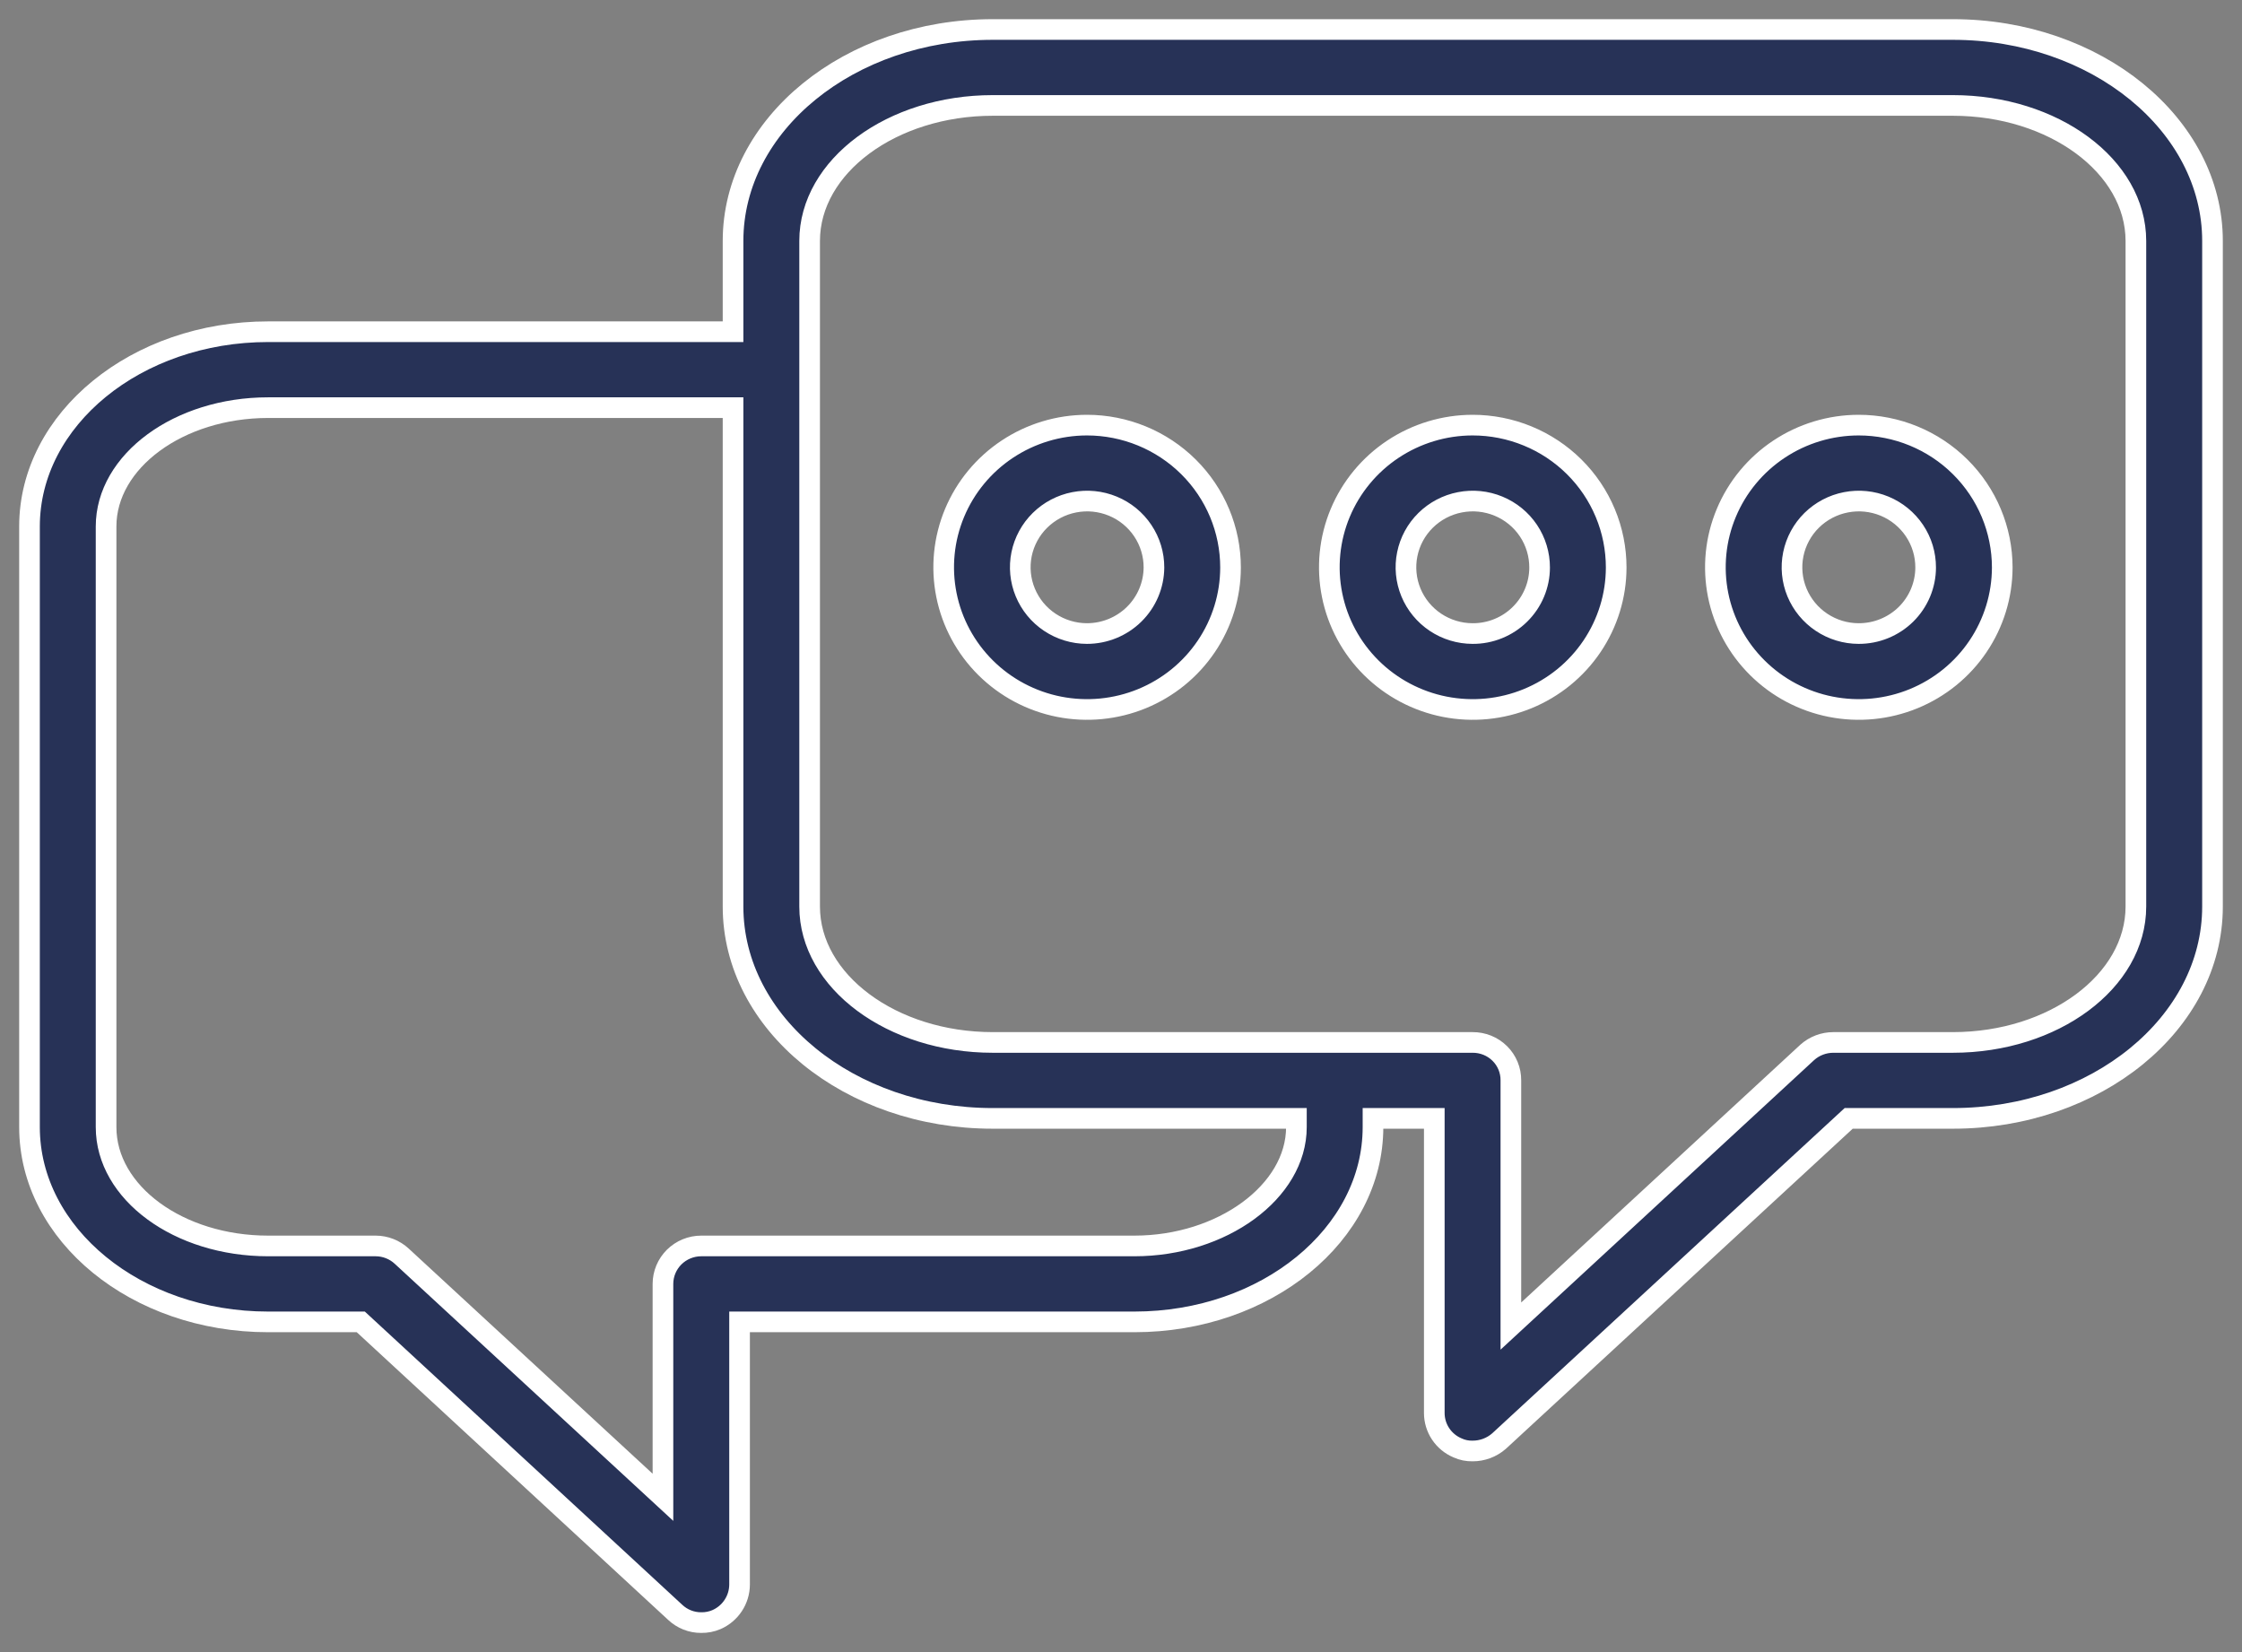 <svg width="76" height="56" viewBox="0 0 76 56" fill="none" xmlns="http://www.w3.org/2000/svg">
<rect x="0" y="0" width="76" height="56" fill="#808080" stroke="none"/>
<path d="M66.198 1H33.651C28.795 1 24.849 4.217 24.849 8.168V11.244H9.088C4.622 11.244 1 14.204 1 17.846V38.205C1 41.847 4.622 44.807 9.088 44.807H12.23L22.888 54.652C23.126 54.877 23.443 55.002 23.771 55C23.95 55.003 24.127 54.968 24.291 54.897C24.522 54.795 24.718 54.629 24.856 54.419C24.994 54.209 25.069 53.964 25.07 53.713V44.807H38.454C42.92 44.807 46.542 41.847 46.542 38.205V37.909H48.62V47.896C48.62 48.148 48.695 48.395 48.836 48.606C48.977 48.817 49.177 48.981 49.412 49.08C49.57 49.152 49.743 49.187 49.918 49.183C50.248 49.184 50.566 49.065 50.814 48.848L62.667 37.909H66.198C71.053 37.909 75 34.692 75 30.728V8.168C75 4.217 71.053 1 66.198 1ZM43.946 38.205C43.946 40.393 41.427 42.233 38.454 42.233H23.771C23.427 42.233 23.097 42.369 22.853 42.61C22.61 42.852 22.473 43.179 22.473 43.52V50.753L13.619 42.581C13.38 42.359 13.064 42.234 12.736 42.233H9.088C6.063 42.233 3.596 40.432 3.596 38.205V17.846C3.596 15.633 6.063 13.818 9.088 13.818H24.849V30.728C24.849 34.692 28.795 37.909 33.651 37.909H43.946V38.205ZM72.403 30.728C72.403 33.264 69.612 35.335 66.198 35.335H62.147C61.822 35.335 61.507 35.454 61.265 35.67L51.216 44.949V36.622C51.218 36.453 51.185 36.285 51.121 36.128C51.056 35.971 50.961 35.828 50.84 35.709C50.719 35.589 50.575 35.494 50.417 35.43C50.258 35.366 50.089 35.334 49.918 35.335H33.651C30.236 35.335 27.445 33.264 27.445 30.728V8.168C27.445 5.633 30.236 3.574 33.651 3.574H66.198C69.612 3.574 72.403 5.633 72.403 8.168V30.728Z" fill="#273257"/>
<path d="M36.845 14.41C35.883 14.411 34.944 14.695 34.146 15.225C33.347 15.755 32.725 16.508 32.358 17.388C31.991 18.268 31.895 19.237 32.083 20.171C32.271 21.106 32.734 21.964 33.413 22.637C34.093 23.311 34.958 23.77 35.901 23.956C36.843 24.142 37.821 24.047 38.709 23.683C39.597 23.319 40.356 22.703 40.891 21.911C41.426 21.119 41.712 20.189 41.713 19.236C41.713 17.956 41.2 16.729 40.287 15.824C39.374 14.919 38.136 14.41 36.845 14.41ZM36.845 21.475C36.397 21.474 35.959 21.341 35.587 21.093C35.215 20.845 34.926 20.494 34.756 20.083C34.585 19.672 34.542 19.22 34.63 18.785C34.719 18.35 34.936 17.95 35.254 17.637C35.572 17.324 35.976 17.111 36.416 17.026C36.855 16.94 37.31 16.986 37.724 17.157C38.138 17.328 38.49 17.617 38.738 17.987C38.986 18.357 39.118 18.792 39.117 19.236C39.113 19.831 38.872 20.401 38.447 20.82C38.021 21.24 37.445 21.475 36.845 21.475Z" fill="#273257"/>
<path d="M49.918 14.41C48.957 14.411 48.018 14.695 47.219 15.225C46.421 15.755 45.798 16.508 45.431 17.388C45.064 18.268 44.968 19.237 45.156 20.171C45.344 21.106 45.807 21.964 46.486 22.637C47.166 23.311 48.032 23.77 48.974 23.956C49.917 24.142 50.894 24.047 51.782 23.683C52.67 23.319 53.429 22.703 53.964 21.911C54.499 21.119 54.785 20.189 54.786 19.236C54.786 18.602 54.661 17.974 54.416 17.389C54.172 16.803 53.813 16.271 53.361 15.823C52.909 15.375 52.372 15.019 51.781 14.777C51.19 14.534 50.557 14.41 49.918 14.41ZM49.918 21.475C49.47 21.474 49.032 21.341 48.66 21.093C48.289 20.845 47.999 20.494 47.829 20.083C47.659 19.672 47.615 19.22 47.704 18.785C47.792 18.35 48.009 17.95 48.327 17.637C48.645 17.324 49.049 17.111 49.489 17.026C49.928 16.94 50.384 16.986 50.797 17.157C51.211 17.328 51.564 17.617 51.812 17.987C52.059 18.357 52.191 18.792 52.19 19.236C52.19 19.531 52.131 19.823 52.016 20.096C51.902 20.368 51.734 20.615 51.523 20.823C51.312 21.032 51.062 21.196 50.786 21.308C50.511 21.42 50.216 21.477 49.918 21.475Z" fill="#273257"/>
<path d="M63.004 14.41C62.043 14.411 61.104 14.695 60.306 15.225C59.507 15.755 58.885 16.508 58.518 17.388C58.15 18.268 58.055 19.237 58.242 20.171C58.43 21.106 58.893 21.964 59.573 22.637C60.252 23.311 61.118 23.77 62.061 23.956C63.003 24.142 63.98 24.047 64.868 23.683C65.756 23.319 66.516 22.703 67.05 21.911C67.585 21.119 67.871 20.189 67.873 19.236C67.872 17.956 67.359 16.729 66.446 15.824C65.533 14.919 64.295 14.41 63.004 14.41ZM63.004 21.475C62.556 21.474 62.118 21.341 61.747 21.093C61.375 20.845 61.086 20.494 60.915 20.083C60.745 19.672 60.701 19.22 60.79 18.785C60.879 18.35 61.096 17.95 61.413 17.637C61.731 17.324 62.135 17.111 62.575 17.026C63.015 16.94 63.47 16.986 63.884 17.157C64.297 17.328 64.65 17.617 64.898 17.987C65.146 18.357 65.277 18.792 65.276 19.236C65.276 19.531 65.216 19.823 65.102 20.095C64.987 20.367 64.82 20.615 64.609 20.823C64.398 21.031 64.147 21.195 63.872 21.307C63.597 21.419 63.302 21.476 63.004 21.475Z" fill="#273257"/>
<path d="M66.198 1H33.651C28.795 1 24.849 4.217 24.849 8.168V11.244H9.088C4.622 11.244 1 14.204 1 17.846V38.205C1 41.847 4.622 44.807 9.088 44.807H12.23L22.888 54.652C23.126 54.877 23.443 55.002 23.771 55C23.95 55.003 24.127 54.968 24.291 54.897C24.522 54.795 24.718 54.629 24.856 54.419C24.994 54.209 25.069 53.964 25.07 53.713V44.807H38.454C42.92 44.807 46.542 41.847 46.542 38.205V37.909H48.62V47.896C48.62 48.148 48.695 48.395 48.836 48.606C48.977 48.817 49.177 48.981 49.412 49.08C49.57 49.152 49.743 49.187 49.918 49.183C50.248 49.184 50.566 49.065 50.814 48.848L62.667 37.909H66.198C71.053 37.909 75 34.692 75 30.728V8.168C75 4.217 71.053 1 66.198 1ZM43.946 38.205C43.946 40.393 41.427 42.233 38.454 42.233H23.771C23.427 42.233 23.097 42.369 22.853 42.61C22.61 42.852 22.473 43.179 22.473 43.52V50.753L13.619 42.581C13.38 42.359 13.064 42.234 12.736 42.233H9.088C6.063 42.233 3.596 40.432 3.596 38.205V17.846C3.596 15.633 6.063 13.818 9.088 13.818H24.849V30.728C24.849 34.692 28.795 37.909 33.651 37.909H43.946V38.205ZM72.403 30.728C72.403 33.264 69.612 35.335 66.198 35.335H62.147C61.822 35.335 61.507 35.454 61.265 35.67L51.216 44.949V36.622C51.218 36.453 51.185 36.285 51.121 36.128C51.056 35.971 50.961 35.828 50.84 35.709C50.719 35.589 50.575 35.494 50.417 35.43C50.258 35.366 50.089 35.334 49.918 35.335H33.651C30.236 35.335 27.445 33.264 27.445 30.728V8.168C27.445 5.633 30.236 3.574 33.651 3.574H66.198C69.612 3.574 72.403 5.633 72.403 8.168V30.728Z" stroke="white" stroke-width="0.7"/>
<path d="M36.845 14.41C35.883 14.411 34.944 14.695 34.146 15.225C33.347 15.755 32.725 16.508 32.358 17.388C31.991 18.268 31.895 19.237 32.083 20.171C32.271 21.106 32.734 21.964 33.413 22.637C34.093 23.311 34.958 23.77 35.901 23.956C36.843 24.142 37.821 24.047 38.709 23.683C39.597 23.319 40.356 22.703 40.891 21.911C41.426 21.119 41.712 20.189 41.713 19.236C41.713 17.956 41.2 16.729 40.287 15.824C39.374 14.919 38.136 14.41 36.845 14.41ZM36.845 21.475C36.397 21.474 35.959 21.341 35.587 21.093C35.215 20.845 34.926 20.494 34.756 20.083C34.585 19.672 34.542 19.22 34.63 18.785C34.719 18.35 34.936 17.95 35.254 17.637C35.572 17.324 35.976 17.111 36.416 17.026C36.855 16.94 37.31 16.986 37.724 17.157C38.138 17.328 38.49 17.617 38.738 17.987C38.986 18.357 39.118 18.792 39.117 19.236C39.113 19.831 38.872 20.401 38.447 20.82C38.021 21.24 37.445 21.475 36.845 21.475Z" stroke="white" stroke-width="0.7"/>
<path d="M49.918 14.41C48.957 14.411 48.018 14.695 47.219 15.225C46.421 15.755 45.798 16.508 45.431 17.388C45.064 18.268 44.968 19.237 45.156 20.171C45.344 21.106 45.807 21.964 46.486 22.637C47.166 23.311 48.032 23.77 48.974 23.956C49.917 24.142 50.894 24.047 51.782 23.683C52.67 23.319 53.429 22.703 53.964 21.911C54.499 21.119 54.785 20.189 54.786 19.236C54.786 18.602 54.661 17.974 54.416 17.389C54.172 16.803 53.813 16.271 53.361 15.823C52.909 15.375 52.372 15.019 51.781 14.777C51.19 14.534 50.557 14.41 49.918 14.41ZM49.918 21.475C49.47 21.474 49.032 21.341 48.66 21.093C48.289 20.845 47.999 20.494 47.829 20.083C47.659 19.672 47.615 19.22 47.704 18.785C47.792 18.35 48.009 17.95 48.327 17.637C48.645 17.324 49.049 17.111 49.489 17.026C49.928 16.94 50.384 16.986 50.797 17.157C51.211 17.328 51.564 17.617 51.812 17.987C52.059 18.357 52.191 18.792 52.19 19.236C52.19 19.531 52.131 19.823 52.016 20.096C51.902 20.368 51.734 20.615 51.523 20.823C51.312 21.032 51.062 21.196 50.786 21.308C50.511 21.42 50.216 21.477 49.918 21.475Z" stroke="white" stroke-width="0.7"/>
<path d="M63.004 14.41C62.043 14.411 61.104 14.695 60.306 15.225C59.507 15.755 58.885 16.508 58.518 17.388C58.15 18.268 58.055 19.237 58.242 20.171C58.43 21.106 58.893 21.964 59.573 22.637C60.252 23.311 61.118 23.77 62.061 23.956C63.003 24.142 63.98 24.047 64.868 23.683C65.756 23.319 66.516 22.703 67.05 21.911C67.585 21.119 67.871 20.189 67.873 19.236C67.872 17.956 67.359 16.729 66.446 15.824C65.533 14.919 64.295 14.41 63.004 14.41ZM63.004 21.475C62.556 21.474 62.118 21.341 61.747 21.093C61.375 20.845 61.086 20.494 60.915 20.083C60.745 19.672 60.701 19.22 60.79 18.785C60.879 18.35 61.096 17.95 61.413 17.637C61.731 17.324 62.135 17.111 62.575 17.026C63.015 16.94 63.47 16.986 63.884 17.157C64.297 17.328 64.65 17.617 64.898 17.987C65.146 18.357 65.277 18.792 65.276 19.236C65.276 19.531 65.216 19.823 65.102 20.095C64.987 20.367 64.82 20.615 64.609 20.823C64.398 21.031 64.147 21.195 63.872 21.307C63.597 21.419 63.302 21.476 63.004 21.475Z" stroke="white" stroke-width="0.7"/>
</svg>
